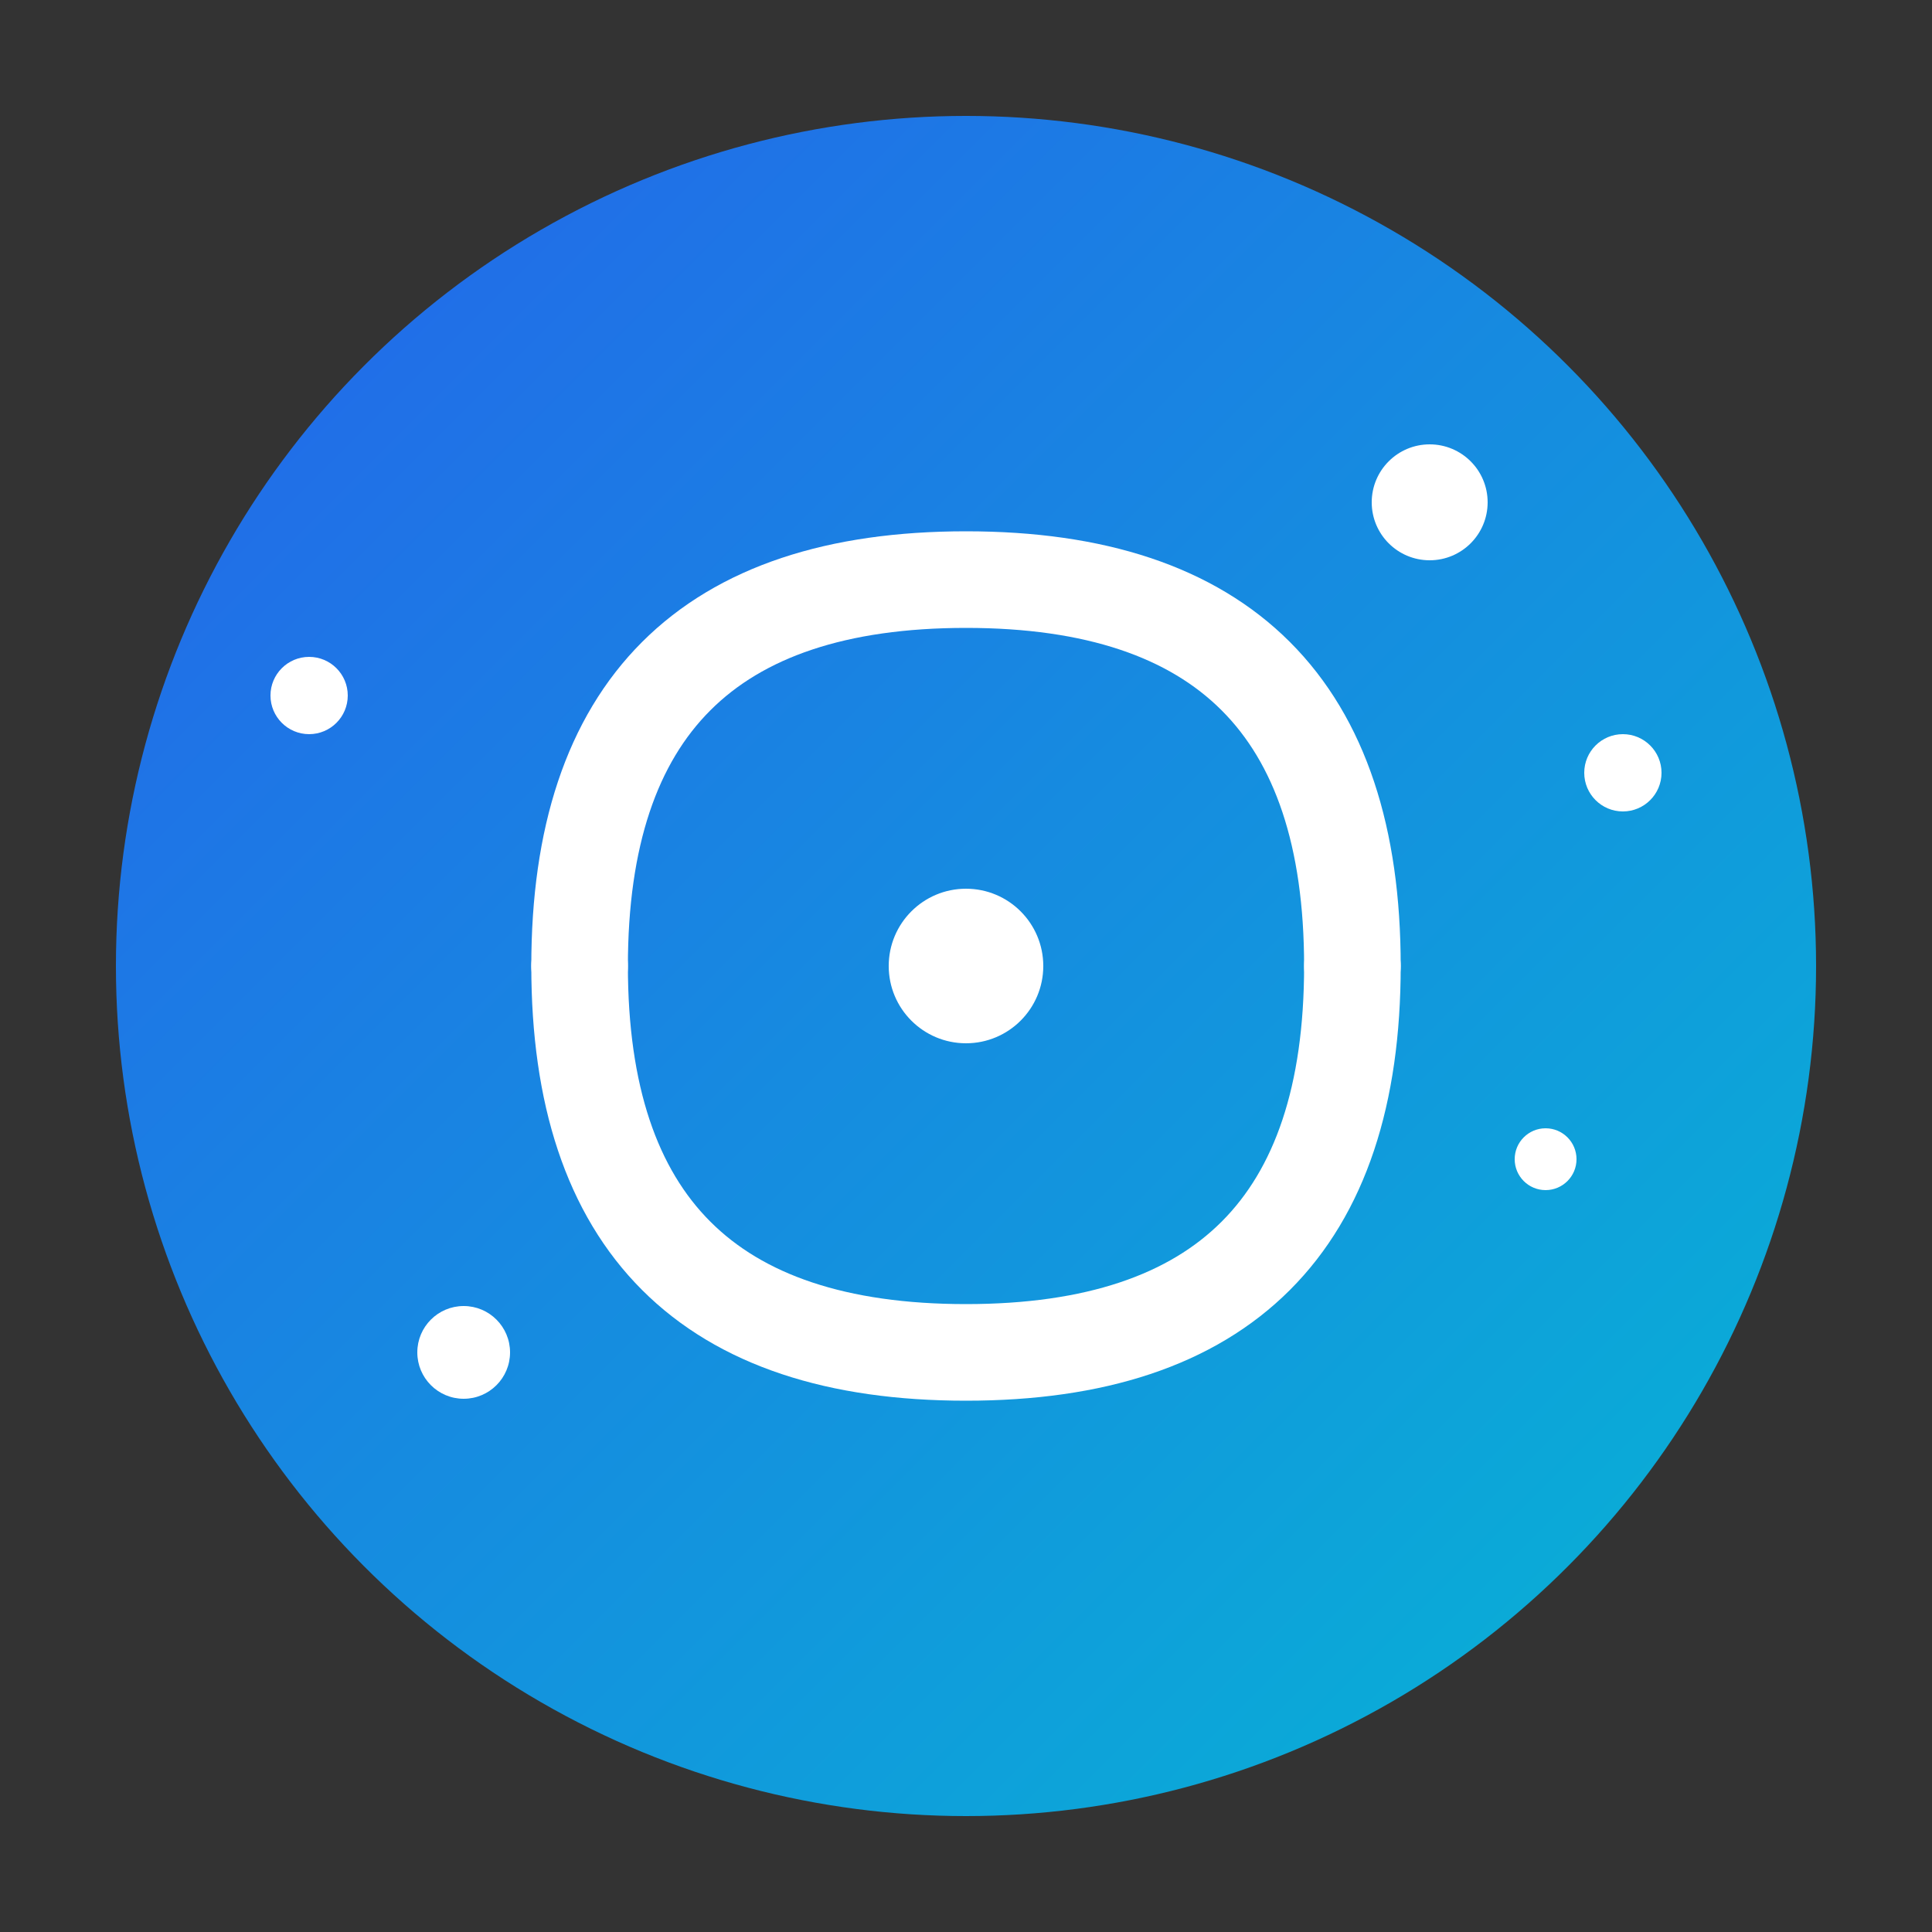 <svg width="50" height="50" viewBox="0 0 50 50" xmlns="http://www.w3.org/2000/svg">
  <rect x="0" y="0" width="50" height="50" fill="#333333" stroke="none"/>
  <defs>
    <linearGradient id="footerGradient" x1="0%" y1="0%" x2="100%" y2="100%">
      <stop offset="0%" style="stop-color:#2563eb;stop-opacity:1" />
      <stop offset="100%" style="stop-color:#06b6d4;stop-opacity:1" />
    </linearGradient>
  </defs>
  
  <!-- Background circle -->
  <circle cx="25" cy="25" r="22" fill="url(#footerGradient)" />
  
  <!-- Clean symbol - stylized 'C' -->
  <path d="M15 25 Q15 15 25 15 Q35 15 35 25" stroke="white" stroke-width="2.5" fill="none" stroke-linecap="round"/>
  <path d="M15 25 Q15 35 25 35 Q35 35 35 25" stroke="white" stroke-width="2.5" fill="none" stroke-linecap="round"/>
  
  <!-- Sparkle elements -->
  <circle cx="37" cy="13" r="1.5" fill="white" />
  <circle cx="42" cy="20" r="1" fill="white" />
  <circle cx="40" cy="30" r="0.8" fill="white" />
  <circle cx="8" cy="18" r="1" fill="white" />
  <circle cx="12" cy="35" r="1.2" fill="white" />
  
  <!-- Central dot -->
  <circle cx="25" cy="25" r="2" fill="white" />
</svg>
